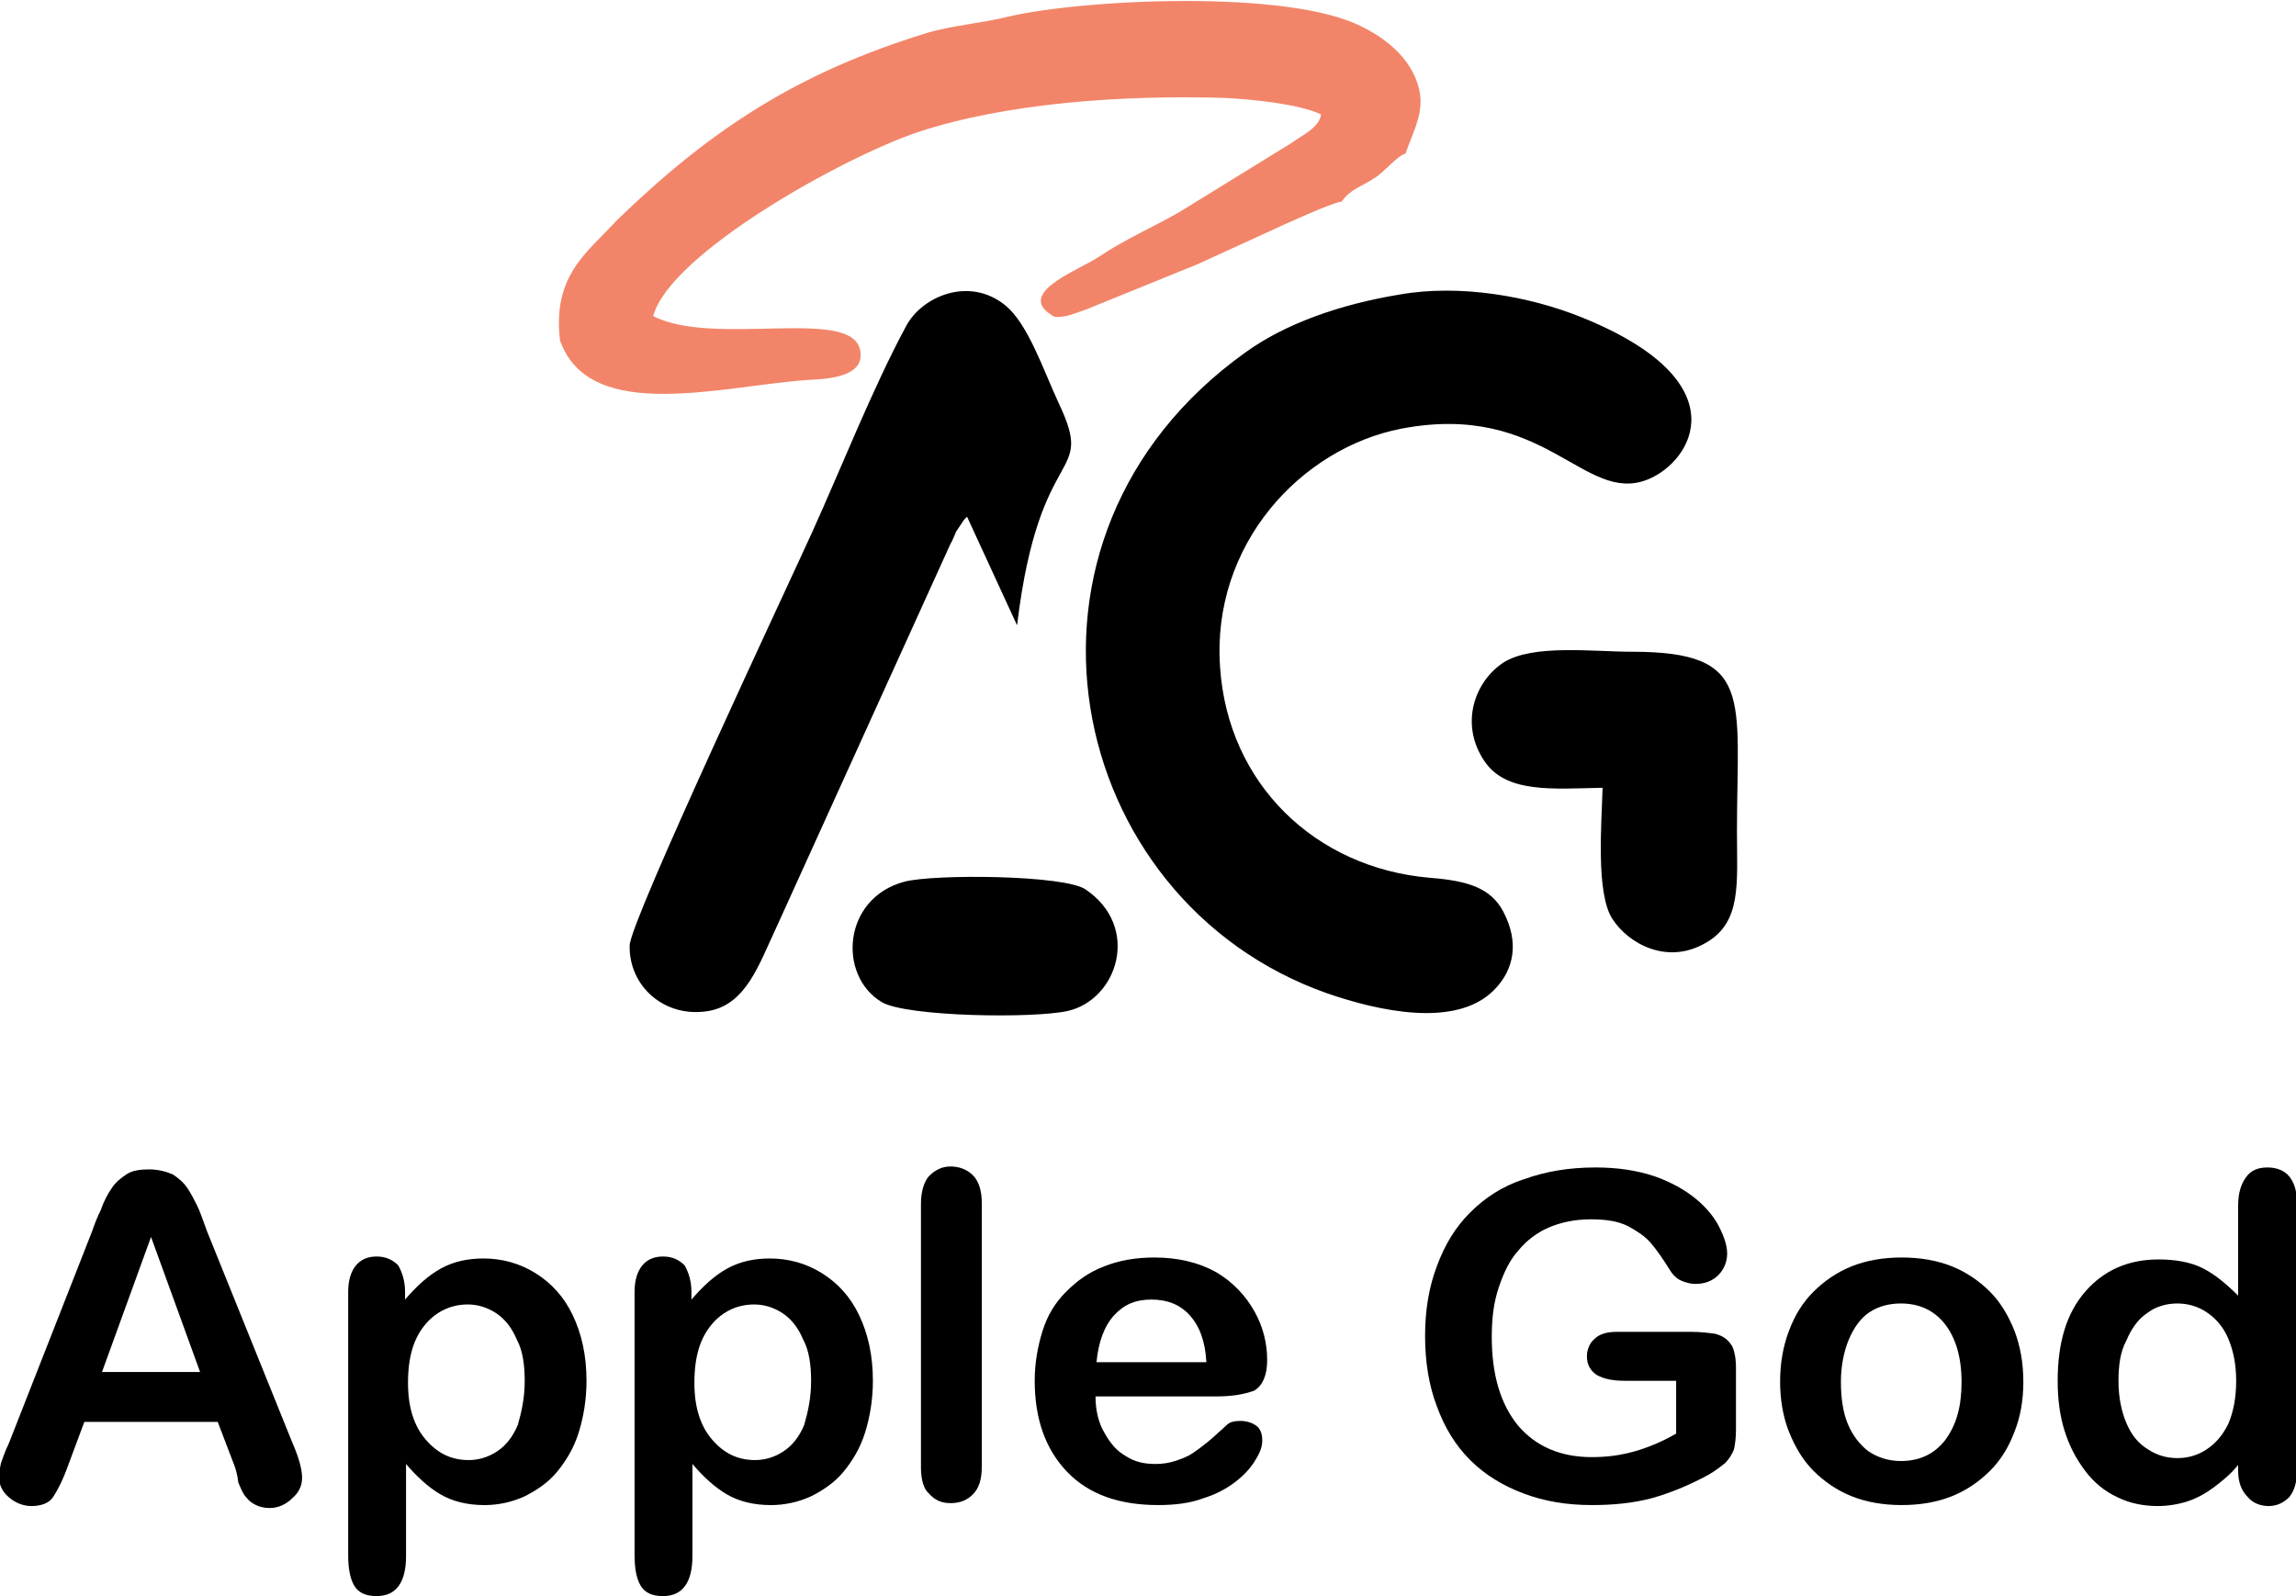 <svg width="105" height="73" viewBox="0 0 105 73" fill="none" xmlns="http://www.w3.org/2000/svg">
<g clip-path="url(#clip0_219_4025)">
<path fill-rule="evenodd" clip-rule="evenodd" d="M10.675 66.913L9.957 65.033H3.857L3.14 66.957C2.871 67.718 2.601 68.211 2.422 68.479C2.243 68.748 1.884 68.882 1.435 68.882C1.076 68.882 0.718 68.748 0.404 68.479C0.09 68.211 -0.045 67.897 -0.045 67.539C-0.045 67.316 -8.21427e-06 67.136 0.045 66.913C0.135 66.689 0.224 66.376 0.404 66.017L4.216 56.305C4.306 56.036 4.44 55.678 4.62 55.32C4.754 54.918 4.934 54.604 5.113 54.336C5.293 54.067 5.517 53.888 5.786 53.709C6.055 53.53 6.414 53.485 6.818 53.485C7.221 53.485 7.58 53.575 7.894 53.709C8.163 53.888 8.387 54.067 8.567 54.336C8.746 54.604 8.881 54.873 9.015 55.141C9.15 55.41 9.284 55.813 9.464 56.305L13.366 65.973C13.68 66.689 13.815 67.226 13.815 67.584C13.815 67.942 13.68 68.255 13.366 68.524C13.097 68.793 12.738 68.972 12.335 68.972C12.11 68.972 11.886 68.927 11.707 68.837C11.527 68.748 11.393 68.658 11.258 68.479C11.123 68.345 11.034 68.121 10.899 67.808C10.854 67.405 10.765 67.136 10.675 66.913ZM4.665 62.75H9.15L6.907 56.574L4.665 62.75Z" fill="black"/>
<path fill-rule="evenodd" clip-rule="evenodd" d="M18.524 59.081V59.439C19.062 58.812 19.601 58.32 20.184 58.006C20.767 57.693 21.395 57.559 22.112 57.559C22.965 57.559 23.772 57.782 24.489 58.23C25.207 58.678 25.79 59.304 26.194 60.155C26.598 61.005 26.822 61.99 26.822 63.154C26.822 64.004 26.687 64.809 26.463 65.526C26.239 66.242 25.88 66.824 25.476 67.316C25.073 67.808 24.534 68.166 23.996 68.435C23.413 68.704 22.785 68.838 22.157 68.838C21.35 68.838 20.677 68.659 20.139 68.345C19.601 68.032 19.062 67.54 18.569 66.958V71.165C18.569 72.374 18.12 73 17.223 73C16.685 73 16.371 72.821 16.192 72.508C16.012 72.195 15.923 71.747 15.923 71.12V59.081C15.923 58.543 16.057 58.141 16.282 57.872C16.506 57.603 16.82 57.469 17.223 57.469C17.627 57.469 17.941 57.603 18.21 57.872C18.39 58.185 18.524 58.588 18.524 59.081ZM23.996 63.154C23.996 62.437 23.906 61.766 23.637 61.274C23.413 60.737 23.099 60.334 22.695 60.065C22.292 59.797 21.843 59.662 21.395 59.662C20.632 59.662 19.959 59.976 19.466 60.557C18.928 61.184 18.659 62.035 18.659 63.243C18.659 64.362 18.928 65.212 19.466 65.839C20.004 66.466 20.632 66.779 21.439 66.779C21.888 66.779 22.337 66.645 22.74 66.376C23.144 66.108 23.458 65.705 23.682 65.168C23.862 64.541 23.996 63.914 23.996 63.154Z" fill="black"/>
<path fill-rule="evenodd" clip-rule="evenodd" d="M31.621 59.081V59.439C32.159 58.812 32.698 58.32 33.281 58.006C33.864 57.693 34.492 57.559 35.209 57.559C36.062 57.559 36.869 57.782 37.587 58.23C38.304 58.678 38.887 59.304 39.291 60.155C39.695 61.005 39.919 61.99 39.919 63.154C39.919 64.004 39.784 64.809 39.56 65.526C39.336 66.242 38.977 66.824 38.573 67.316C38.17 67.808 37.631 68.166 37.093 68.435C36.51 68.704 35.882 68.838 35.254 68.838C34.447 68.838 33.774 68.659 33.236 68.345C32.698 68.032 32.159 67.54 31.666 66.958V71.165C31.666 72.374 31.217 73 30.32 73C29.782 73 29.468 72.821 29.289 72.508C29.109 72.195 29.02 71.747 29.02 71.12V59.081C29.02 58.543 29.154 58.141 29.378 57.872C29.603 57.603 29.917 57.469 30.32 57.469C30.724 57.469 31.038 57.603 31.307 57.872C31.487 58.185 31.621 58.588 31.621 59.081ZM37.093 63.154C37.093 62.437 37.003 61.766 36.734 61.274C36.51 60.737 36.196 60.334 35.792 60.065C35.389 59.797 34.94 59.662 34.492 59.662C33.729 59.662 33.056 59.976 32.563 60.557C32.025 61.184 31.756 62.035 31.756 63.243C31.756 64.362 32.025 65.212 32.563 65.839C33.101 66.466 33.729 66.779 34.536 66.779C34.985 66.779 35.434 66.645 35.837 66.376C36.241 66.108 36.555 65.705 36.779 65.168C36.959 64.541 37.093 63.914 37.093 63.154Z" fill="black"/>
<path fill-rule="evenodd" clip-rule="evenodd" d="M42.117 67.136V55.052C42.117 54.515 42.251 54.067 42.475 53.799C42.745 53.53 43.059 53.351 43.462 53.351C43.866 53.351 44.225 53.485 44.494 53.754C44.763 54.022 44.898 54.47 44.898 55.007V67.092C44.898 67.674 44.763 68.076 44.494 68.345C44.225 68.614 43.911 68.748 43.462 68.748C43.059 68.748 42.745 68.614 42.475 68.3C42.251 68.121 42.117 67.674 42.117 67.136Z" fill="black"/>
<path fill-rule="evenodd" clip-rule="evenodd" d="M55.572 63.869H50.1C50.1 64.496 50.235 65.078 50.504 65.525C50.773 66.018 51.087 66.376 51.491 66.6C51.895 66.868 52.343 66.958 52.836 66.958C53.15 66.958 53.464 66.913 53.733 66.823C54.003 66.734 54.272 66.644 54.541 66.465C54.81 66.286 55.034 66.107 55.258 65.928C55.483 65.749 55.752 65.481 56.111 65.167C56.245 65.033 56.469 64.988 56.739 64.988C57.008 64.988 57.277 65.078 57.456 65.212C57.636 65.346 57.725 65.57 57.725 65.883C57.725 66.152 57.636 66.421 57.411 66.778C57.232 67.092 56.918 67.45 56.514 67.763C56.111 68.076 55.617 68.345 55.034 68.524C54.451 68.748 53.733 68.837 52.971 68.837C51.177 68.837 49.786 68.345 48.8 67.316C47.813 66.286 47.319 64.899 47.319 63.153C47.319 62.347 47.454 61.587 47.678 60.87C47.903 60.154 48.261 59.572 48.755 59.08C49.248 58.588 49.786 58.185 50.504 57.916C51.177 57.648 51.939 57.514 52.791 57.514C53.868 57.514 54.81 57.737 55.617 58.185C56.38 58.633 56.963 59.259 57.367 59.975C57.77 60.691 57.95 61.452 57.95 62.213C57.95 62.929 57.725 63.377 57.367 63.601C56.873 63.78 56.335 63.869 55.572 63.869ZM50.145 62.303H55.169C55.124 61.363 54.855 60.647 54.406 60.154C53.958 59.662 53.375 59.438 52.657 59.438C51.939 59.438 51.401 59.662 50.953 60.154C50.504 60.647 50.235 61.363 50.145 62.303Z" fill="black"/>
<path fill-rule="evenodd" clip-rule="evenodd" d="M79.389 62.527V65.391C79.389 65.794 79.344 66.062 79.299 66.286C79.21 66.51 79.075 66.734 78.896 66.913C78.671 67.092 78.447 67.271 78.133 67.45C77.236 67.942 76.339 68.3 75.532 68.524C74.68 68.748 73.783 68.837 72.796 68.837C71.63 68.837 70.598 68.658 69.656 68.3C68.714 67.942 67.907 67.45 67.234 66.779C66.561 66.107 66.068 65.302 65.709 64.317C65.35 63.377 65.171 62.303 65.171 61.094C65.171 59.931 65.35 58.856 65.709 57.916C66.068 56.932 66.561 56.126 67.234 55.455C67.907 54.783 68.714 54.246 69.701 53.933C70.688 53.575 71.764 53.396 72.975 53.396C73.962 53.396 74.859 53.53 75.666 53.799C76.429 54.067 77.057 54.425 77.55 54.828C78.044 55.231 78.402 55.679 78.627 56.126C78.851 56.574 78.986 56.977 78.986 57.335C78.986 57.693 78.851 58.051 78.582 58.319C78.313 58.588 77.954 58.722 77.55 58.722C77.326 58.722 77.147 58.677 76.922 58.588C76.698 58.498 76.563 58.364 76.429 58.185C76.07 57.603 75.756 57.156 75.487 56.842C75.218 56.529 74.859 56.305 74.455 56.081C74.007 55.858 73.469 55.768 72.751 55.768C72.033 55.768 71.405 55.902 70.867 56.126C70.329 56.35 69.835 56.708 69.432 57.2C69.028 57.648 68.759 58.23 68.535 58.901C68.311 59.573 68.221 60.289 68.221 61.139C68.221 62.885 68.624 64.227 69.432 65.212C70.239 66.152 71.361 66.644 72.796 66.644C73.513 66.644 74.141 66.555 74.769 66.376C75.397 66.197 76.025 65.928 76.653 65.57V63.153H74.321C73.738 63.153 73.334 63.064 73.02 62.885C72.751 62.706 72.572 62.437 72.572 62.034C72.572 61.721 72.706 61.408 72.93 61.229C73.155 61.005 73.513 60.915 73.917 60.915H77.371C77.775 60.915 78.133 60.96 78.447 61.005C78.761 61.094 78.986 61.229 79.165 61.497C79.255 61.587 79.389 61.989 79.389 62.527Z" fill="black"/>
<path fill-rule="evenodd" clip-rule="evenodd" d="M92.531 63.198C92.531 64.048 92.396 64.809 92.127 65.481C91.858 66.197 91.499 66.778 91.006 67.271C90.513 67.763 89.93 68.166 89.257 68.435C88.584 68.703 87.821 68.837 86.969 68.837C86.117 68.837 85.355 68.703 84.682 68.435C84.009 68.166 83.426 67.763 82.933 67.271C82.439 66.778 82.08 66.152 81.811 65.481C81.542 64.809 81.407 64.004 81.407 63.198C81.407 62.347 81.542 61.587 81.811 60.87C82.08 60.154 82.439 59.572 82.933 59.08C83.426 58.588 84.009 58.185 84.682 57.916C85.355 57.648 86.117 57.514 86.969 57.514C87.821 57.514 88.584 57.648 89.257 57.916C89.93 58.185 90.513 58.588 91.006 59.08C91.499 59.572 91.858 60.199 92.127 60.87C92.396 61.587 92.531 62.347 92.531 63.198ZM89.705 63.198C89.705 62.079 89.436 61.184 88.943 60.557C88.449 59.931 87.777 59.617 86.924 59.617C86.386 59.617 85.893 59.752 85.489 60.02C85.085 60.289 84.772 60.736 84.547 61.273C84.323 61.81 84.188 62.482 84.188 63.198C84.188 63.914 84.278 64.585 84.502 65.123C84.727 65.66 85.041 66.062 85.444 66.376C85.848 66.644 86.341 66.823 86.924 66.823C87.777 66.823 88.449 66.51 88.943 65.883C89.481 65.167 89.705 64.317 89.705 63.198Z" fill="black"/>
<path fill-rule="evenodd" clip-rule="evenodd" d="M102.354 67.271V67.002C101.995 67.45 101.591 67.763 101.232 68.032C100.874 68.3 100.47 68.524 100.066 68.658C99.662 68.793 99.169 68.882 98.676 68.882C98.003 68.882 97.375 68.748 96.837 68.479C96.254 68.211 95.76 67.808 95.357 67.271C94.953 66.734 94.639 66.152 94.415 65.436C94.191 64.72 94.101 63.959 94.101 63.153C94.101 61.408 94.504 60.065 95.357 59.08C96.209 58.096 97.33 57.603 98.721 57.603C99.528 57.603 100.201 57.737 100.739 58.006C101.277 58.275 101.815 58.722 102.354 59.259V55.142C102.354 54.56 102.488 54.157 102.713 53.844C102.937 53.53 103.251 53.396 103.699 53.396C104.103 53.396 104.462 53.53 104.686 53.799C104.91 54.067 105.045 54.47 105.045 55.007V67.271C105.045 67.808 104.91 68.211 104.686 68.479C104.417 68.748 104.103 68.882 103.744 68.882C103.385 68.882 103.026 68.748 102.802 68.479C102.488 68.166 102.354 67.763 102.354 67.271ZM96.882 63.153C96.882 63.914 97.016 64.541 97.24 65.078C97.465 65.615 97.779 66.018 98.227 66.286C98.631 66.555 99.079 66.689 99.573 66.689C100.066 66.689 100.515 66.555 100.918 66.286C101.322 66.018 101.636 65.66 101.905 65.123C102.129 64.585 102.264 63.959 102.264 63.153C102.264 62.392 102.129 61.766 101.905 61.229C101.681 60.691 101.322 60.289 100.918 60.02C100.515 59.752 100.066 59.617 99.573 59.617C99.079 59.617 98.586 59.752 98.182 60.065C97.779 60.334 97.465 60.781 97.24 61.318C96.971 61.81 96.882 62.437 96.882 63.153Z" fill="black"/>
<path fill-rule="evenodd" clip-rule="evenodd" d="M64.005 13.472C61.269 13.92 58.757 14.815 56.963 16.113C45.122 24.572 48.62 41.177 60.686 45.429C63.018 46.235 66.561 47.04 68.311 45.295C69.252 44.355 69.477 43.102 68.759 41.714C68.176 40.595 67.1 40.282 65.395 40.148C60.147 39.7 56.156 35.851 55.797 30.525C55.393 24.93 59.475 20.499 64.094 19.604C70.688 18.351 72.437 23.095 75.352 21.931C77.371 21.126 79.658 17.455 72.302 14.501C69.97 13.562 66.786 12.98 64.005 13.472ZM44.225 23.632C44.045 23.811 44.09 23.766 43.911 24.035L43.731 24.303C43.687 24.393 43.552 24.751 43.462 24.885L35.478 42.475C34.716 44.086 34.133 45.921 32.428 46.235C30.41 46.593 28.75 45.116 28.795 43.236C28.84 42.072 36.106 26.631 37.138 24.348C38.439 21.484 39.919 17.724 41.444 14.904C42.161 13.562 44.314 12.622 45.974 13.964C47.006 14.815 47.678 16.829 48.396 18.395C50.145 22.066 47.544 20.007 46.512 28.6L44.225 23.632ZM73.289 36.03C71.002 36.075 68.849 36.298 67.862 34.777C66.741 33.076 67.458 31.151 68.759 30.301C70.105 29.451 72.841 29.809 74.635 29.809C80.241 29.809 79.434 31.867 79.434 38.044C79.434 40.371 79.658 42.162 78.044 43.102C76.249 44.176 74.455 43.146 73.738 42.028C72.975 40.864 73.244 37.641 73.289 36.03ZM41.354 40.327C42.7 39.969 48.71 40.013 49.652 40.685C52.164 42.386 51.132 45.698 48.844 46.235C47.275 46.593 41.444 46.503 40.322 45.832C38.304 44.623 38.528 41.088 41.354 40.327Z" fill="black"/>
<path fill-rule="evenodd" clip-rule="evenodd" d="M28.212 10.071C26.867 11.548 25.252 12.577 25.611 15.576C27.001 19.47 33.191 17.59 37.138 17.366C38.125 17.321 39.56 17.142 39.336 16.023C38.977 14.009 32.653 15.889 29.872 14.457C30.634 11.592 38.618 7.161 41.982 6.042C46.019 4.7 51.401 4.342 55.931 4.476C57.053 4.521 59.43 4.744 60.416 5.237C60.327 5.863 59.475 6.221 59.071 6.535L53.913 9.713C52.657 10.429 51.491 10.921 50.28 11.727C49.428 12.309 46.692 13.293 47.903 14.278C48.217 14.502 48.172 14.546 48.755 14.457C48.979 14.412 49.428 14.233 49.697 14.144L54.765 12.085C55.842 11.592 56.918 11.1 57.994 10.608C58.667 10.294 60.91 9.265 61.358 9.22C61.762 8.638 62.255 8.549 62.928 8.101C63.377 7.788 63.915 7.117 64.274 7.027C64.722 5.729 65.395 4.789 64.588 3.267C64.094 2.328 63.108 1.611 62.255 1.209C58.936 -0.492 49.562 -0.045 46.108 0.761C44.853 1.074 43.507 1.164 42.341 1.522C36.555 3.312 32.608 5.819 28.212 10.071Z" fill="#F28569"/>
</g>
<defs>
<clipPath id="clip0_219_4025">
<rect width="105" height="73" fill="white"/>
</clipPath>
</defs>
</svg>
